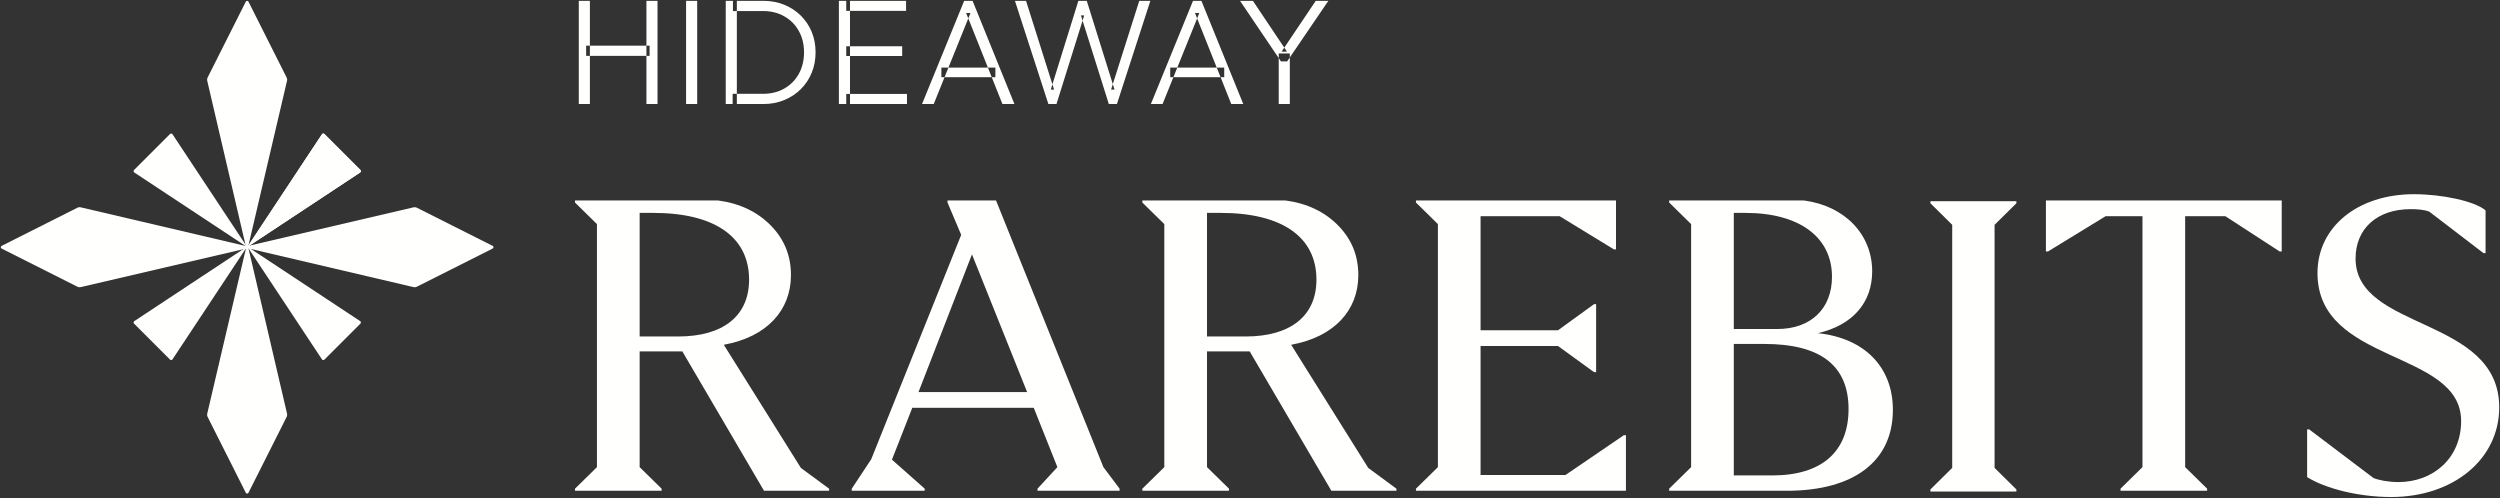 <?xml version="1.0" encoding="UTF-8"?>
<svg width="1500px" height="299px" viewBox="0 0 1500 299" version="1.1" xmlns="http://www.w3.org/2000/svg" xmlns:xlink="http://www.w3.org/1999/xlink">
    <rect x="0" y="0" width="1500" height="299" fill="#333333" stroke="none"/>
    <title>Group</title>
    <g id="Page-1" stroke="none" stroke-width="1" fill="none" fill-rule="evenodd">
        <g id="Hideaway-Rarebits-Logo---White" transform="translate(-210, -438)" fill="#FFFFFE">
            <g id="Group" transform="translate(210.465, 438.501)">
                <path d="M396.508,293.959 L344.527,293.959 L344.527,292.715 L357.708,279.776 L357.708,133.956 L344.527,121.013 L344.527,119.769 L430.332,119.769 C443.514,121.512 454.211,126.736 462.168,134.95 C470.129,143.16 474.106,152.864 474.106,164.563 C474.106,185.713 459.681,201.638 433.814,206.367 L480.075,280.272 L496.991,292.715 L496.991,293.959 L457.938,293.959 L408.944,210.347 L383.323,210.347 L383.323,279.776 L396.508,292.715 L396.508,293.959 Z M383.323,127.235 L383.323,201.389 L406.457,201.389 C433.564,201.389 448.987,188.945 448.987,167.296 C448.987,141.667 428.344,127.235 391.533,127.235 L383.323,127.235 L383.323,127.235 Z" id="Fill-1"></path>
                <path d="M671.284,293.959 L622.029,293.959 L622.029,292.715 L633.971,279.776 L619.791,244.19 L546.899,244.19 L534.708,275.297 L554.365,292.715 L554.365,293.959 L510.58,293.959 L510.58,292.715 L522.272,275.047 L576.252,140.424 L568.045,121.013 L568.045,119.769 L597.148,119.769 L661.58,279.776 L671.284,292.715 L671.284,293.959 Z M582.72,152.119 L550.63,234.733 L615.807,234.733 L582.72,152.119 L582.72,152.119 Z" id="Fill-2"></path>
                <path d="M736.923,293.959 L684.942,293.959 L684.942,292.715 L698.123,279.776 L698.123,133.956 L684.942,121.013 L684.942,119.769 L770.747,119.769 C783.929,121.512 794.625,126.736 802.585,134.95 C810.545,143.16 814.525,152.864 814.525,164.563 C814.525,185.713 800.095,201.638 774.229,206.367 L820.495,280.272 L837.405,292.715 L837.405,293.959 L798.355,293.959 L749.359,210.347 L723.738,210.347 L723.738,279.776 L736.923,292.715 L736.923,293.959 Z M723.738,127.235 L723.738,201.389 L746.872,201.389 C773.979,201.389 789.402,188.945 789.402,167.296 C789.402,141.667 768.759,127.235 731.948,127.235 L723.738,127.235 L723.738,127.235 Z" id="Fill-3"></path>
                <polyline id="Fill-4" points="975.095 293.959 849.105 293.959 849.105 292.715 862.275 279.776 862.275 133.956 849.105 121.013 849.105 119.769 969.135 119.769 969.135 149.133 967.895 149.133 935.335 129.227 887.875 129.227 887.875 197.658 934.345 197.658 955.965 181.982 957.205 181.982 957.205 222.792 955.965 222.792 934.345 207.112 887.875 207.112 887.875 284.501 938.815 284.501 973.855 260.615 975.095 260.615 975.095 293.959"></polyline>
                <path d="M1071.625,293.959 L1001.035,293.959 L1001.035,292.715 L1014.205,279.776 L1014.205,133.956 L1001.035,121.013 L1001.035,119.769 L1081.825,119.769 C1106.435,123.005 1122.845,140.174 1122.845,162.322 C1122.845,181.233 1110.905,194.671 1090.275,199.4 C1118.365,202.386 1135.265,219.805 1135.265,245.434 C1135.265,276.042 1112.145,293.959 1071.625,293.959 L1071.625,293.959 Z M1039.815,127.235 L1039.815,196.909 L1065.915,196.909 C1086.045,196.909 1098.725,184.719 1098.725,165.557 C1098.725,141.917 1079.335,127.235 1046.775,127.235 L1039.815,127.235 Z M1039.815,205.868 L1039.815,284.751 L1062.935,284.751 C1092.515,284.751 1108.665,270.568 1108.665,244.935 C1108.665,218.811 1091.765,205.868 1058.205,205.868 L1039.815,205.868 L1039.815,205.868 Z" id="Fill-5"></path>
                <polyline id="Fill-6" points="1157.785 120.219 1157.785 121.459 1170.865 134.398 1170.865 280.222 1157.785 293.161 1157.785 294.405 1209.365 294.405 1209.365 293.161 1196.275 280.222 1196.275 134.398 1209.365 121.459 1209.365 120.219 1157.785 120.219"></polyline>
                <polyline id="Fill-7" points="1323.805 293.959 1271.845 293.959 1271.845 292.715 1285.015 279.776 1285.015 129.227 1262.885 129.227 1228.335 150.376 1227.085 150.376 1227.085 119.769 1368.565 119.769 1368.565 150.376 1367.315 150.376 1334.745 129.227 1310.625 129.227 1310.625 279.776 1323.805 292.715 1323.805 293.959"></polyline>
                <path d="M1383.815,285.76 L1383.815,257.137 L1385.055,257.137 L1423.555,286.255 C1426.295,287.503 1432.505,288.746 1438.465,288.746 C1459.825,288.746 1476.215,274.064 1476.215,252.159 C1476.215,209.104 1390.025,218.313 1390.025,163.313 C1390.025,135.684 1414.115,116.02 1447.905,116.02 C1465.035,116.02 1484.415,120.254 1490.875,125.727 L1490.875,151.364 L1489.625,151.364 L1457.085,126.476 C1453.865,125.232 1449.645,124.983 1445.915,124.983 C1425.795,124.983 1412.875,136.678 1412.875,154.599 C1412.875,198.153 1499.065,189.195 1499.065,243.949 C1499.065,274.809 1471.745,297.705 1434.245,297.705 C1414.365,297.705 1394.495,292.481 1383.815,285.76" id="Fill-8"></path>
                <path d="M346.808,61.908 L353.467,61.908 L353.467,0 L346.808,0 L346.808,61.908 Z M387.39,61.908 L394.049,61.908 L394.049,0 L387.39,0 L387.39,61.908 Z M351.218,33.021 L389.28,33.021 L389.28,26.902 L351.218,26.902 L351.218,33.021 Z M411.185,61.908 L417.844,61.908 L417.844,0 L411.185,0 L411.185,61.908 Z M457.656,61.908 C462.095,61.908 466.218,61.126 470.03,59.567 C473.838,58.008 477.151,55.832 479.972,53.044 C482.793,50.252 484.98,46.969 486.542,43.19 C488.101,39.412 488.883,35.332 488.883,30.952 C488.883,26.454 488.101,22.331 486.542,18.581 C484.98,14.832 482.775,11.563 479.928,8.771 C477.077,5.983 473.75,3.822 469.938,2.292 C466.13,0.763 461.977,0 457.476,0 L439.302,0 L439.302,6.119 L457.296,6.119 C462.095,6.119 466.354,7.168 470.074,9.267 C473.794,11.369 476.703,14.292 478.802,18.042 C480.904,21.791 481.953,26.065 481.953,30.864 C481.953,35.721 480.918,40.028 478.849,43.774 C476.78,47.523 473.882,50.465 470.166,52.593 C466.446,54.724 462.157,55.788 457.296,55.788 L439.122,55.788 L439.122,61.908 L457.656,61.908 Z M434.984,61.908 L441.642,61.908 L441.642,0 L434.984,0 L434.984,61.908 Z M502.868,61.908 L509.526,61.908 L509.526,0 L502.868,0 L502.868,61.908 Z M507.278,61.904 L543.722,61.904 L543.722,55.876 L507.278,55.876 L507.278,61.904 Z M507.278,33.113 L540.842,33.113 L540.842,27.265 L507.278,27.265 L507.278,33.113 Z M507.281,6.027 L543.182,6.027 L543.182,0 L507.281,0 L507.281,6.027 Z M559.776,61.908 L581.824,7.289 L579.212,7.289 L600.989,61.908 L608.187,61.908 L583.082,0 L578.042,0 L552.758,61.908 L559.776,61.908 Z M564.365,45.802 L596.759,45.802 L596.759,40.043 L564.365,40.043 L564.365,45.802 Z M633.423,61.908 L650.068,8.727 L648.09,8.727 L664.827,61.908 L669.684,61.908 L689.751,0 L683.093,0 L666.177,53.268 L668.246,53.268 L651.598,0 L646.56,0 L630.004,53.268 L631.981,53.268 L615.157,0 L608.498,0 L628.562,61.908 L633.423,61.908 Z M697.081,61.908 L719.126,7.289 L716.517,7.289 L738.291,61.908 L745.492,61.908 L720.384,0 L715.347,0 L690.063,61.908 L697.081,61.908 Z M701.671,45.802 L734.064,45.802 L734.064,40.043 L701.671,40.043 L701.671,45.802 Z M771.804,36.352 L796.545,0 L788.991,0 L768.476,30.504 L771.716,30.504 L751.289,0 L743.552,0 L768.117,36.352 L771.804,36.352 Z M766.766,61.908 L773.425,61.908 L773.425,31.583 L766.766,31.583 L766.766,61.908 Z" id="Fill-9"></path>
                <path d="M124.139,45.949 L147.009,0.51 C147.343,-0.147 148.286,-0.147 148.616,0.51 L171.501,45.971 C171.816,46.602 171.905,47.325 171.743,48.011 L147.758,150.373 L123.889,48.037 C123.728,47.332 123.816,46.595 124.139,45.949" id="Fill-10"></path>
                <path d="M194.176,79.886 L215.784,101.494 C216.217,101.927 216.147,102.653 215.634,102.991 L147.936,147.711 L192.72,80.032 C193.046,79.533 193.754,79.464 194.176,79.886" id="Fill-11"></path>
                <path d="M171.493,249.712 L148.622,295.148 C148.288,295.808 147.346,295.808 147.015,295.148 L124.131,249.69 C123.811,249.059 123.727,248.336 123.889,247.646 L147.87,145.288 L171.742,247.624 C171.903,248.329 171.815,249.066 171.493,249.712" id="Fill-12"></path>
                <path d="M249.696,124.153 L295.136,147.023 C295.792,147.357 295.792,148.3 295.136,148.63 L249.674,171.515 C249.043,171.834 248.32,171.918 247.634,171.757 L145.272,147.775 L247.609,123.907 C248.313,123.742 249.051,123.83 249.696,124.153" id="Fill-13"></path>
                <path d="M45.935,171.506 L0.496,148.636 C-0.165,148.302 -0.165,147.359 0.496,147.029 L45.953,124.144 C46.588,123.829 47.311,123.741 47.997,123.902 L150.359,147.888 L48.023,171.756 C47.318,171.921 46.581,171.829 45.935,171.506" id="Fill-14"></path>
                <path d="M101.57,79.886 L79.962,101.494 C79.529,101.927 79.598,102.653 80.112,102.991 L147.809,147.711 L103.026,80.032 C102.7,79.533 101.992,79.464 101.57,79.886" id="Fill-15"></path>
                <path d="M194.176,79.886 L215.784,101.494 C216.217,101.927 216.147,102.653 215.634,102.991 L147.936,147.711 L192.72,80.032 C193.046,79.533 193.754,79.464 194.176,79.886" id="Fill-16"></path>
                <path d="M194.176,215.274 L215.784,193.666 C216.217,193.233 216.147,192.51 215.634,192.172 L147.936,147.448 L192.72,215.127 C193.046,215.626 193.754,215.699 194.176,215.274" id="Fill-17"></path>
                <path d="M101.57,215.274 L79.962,193.666 C79.529,193.233 79.598,192.51 80.112,192.172 L147.809,147.448 L103.026,215.127 C102.7,215.626 101.992,215.699 101.57,215.274" id="Fill-18"></path>
            </g>
        </g>
    </g>
</svg>